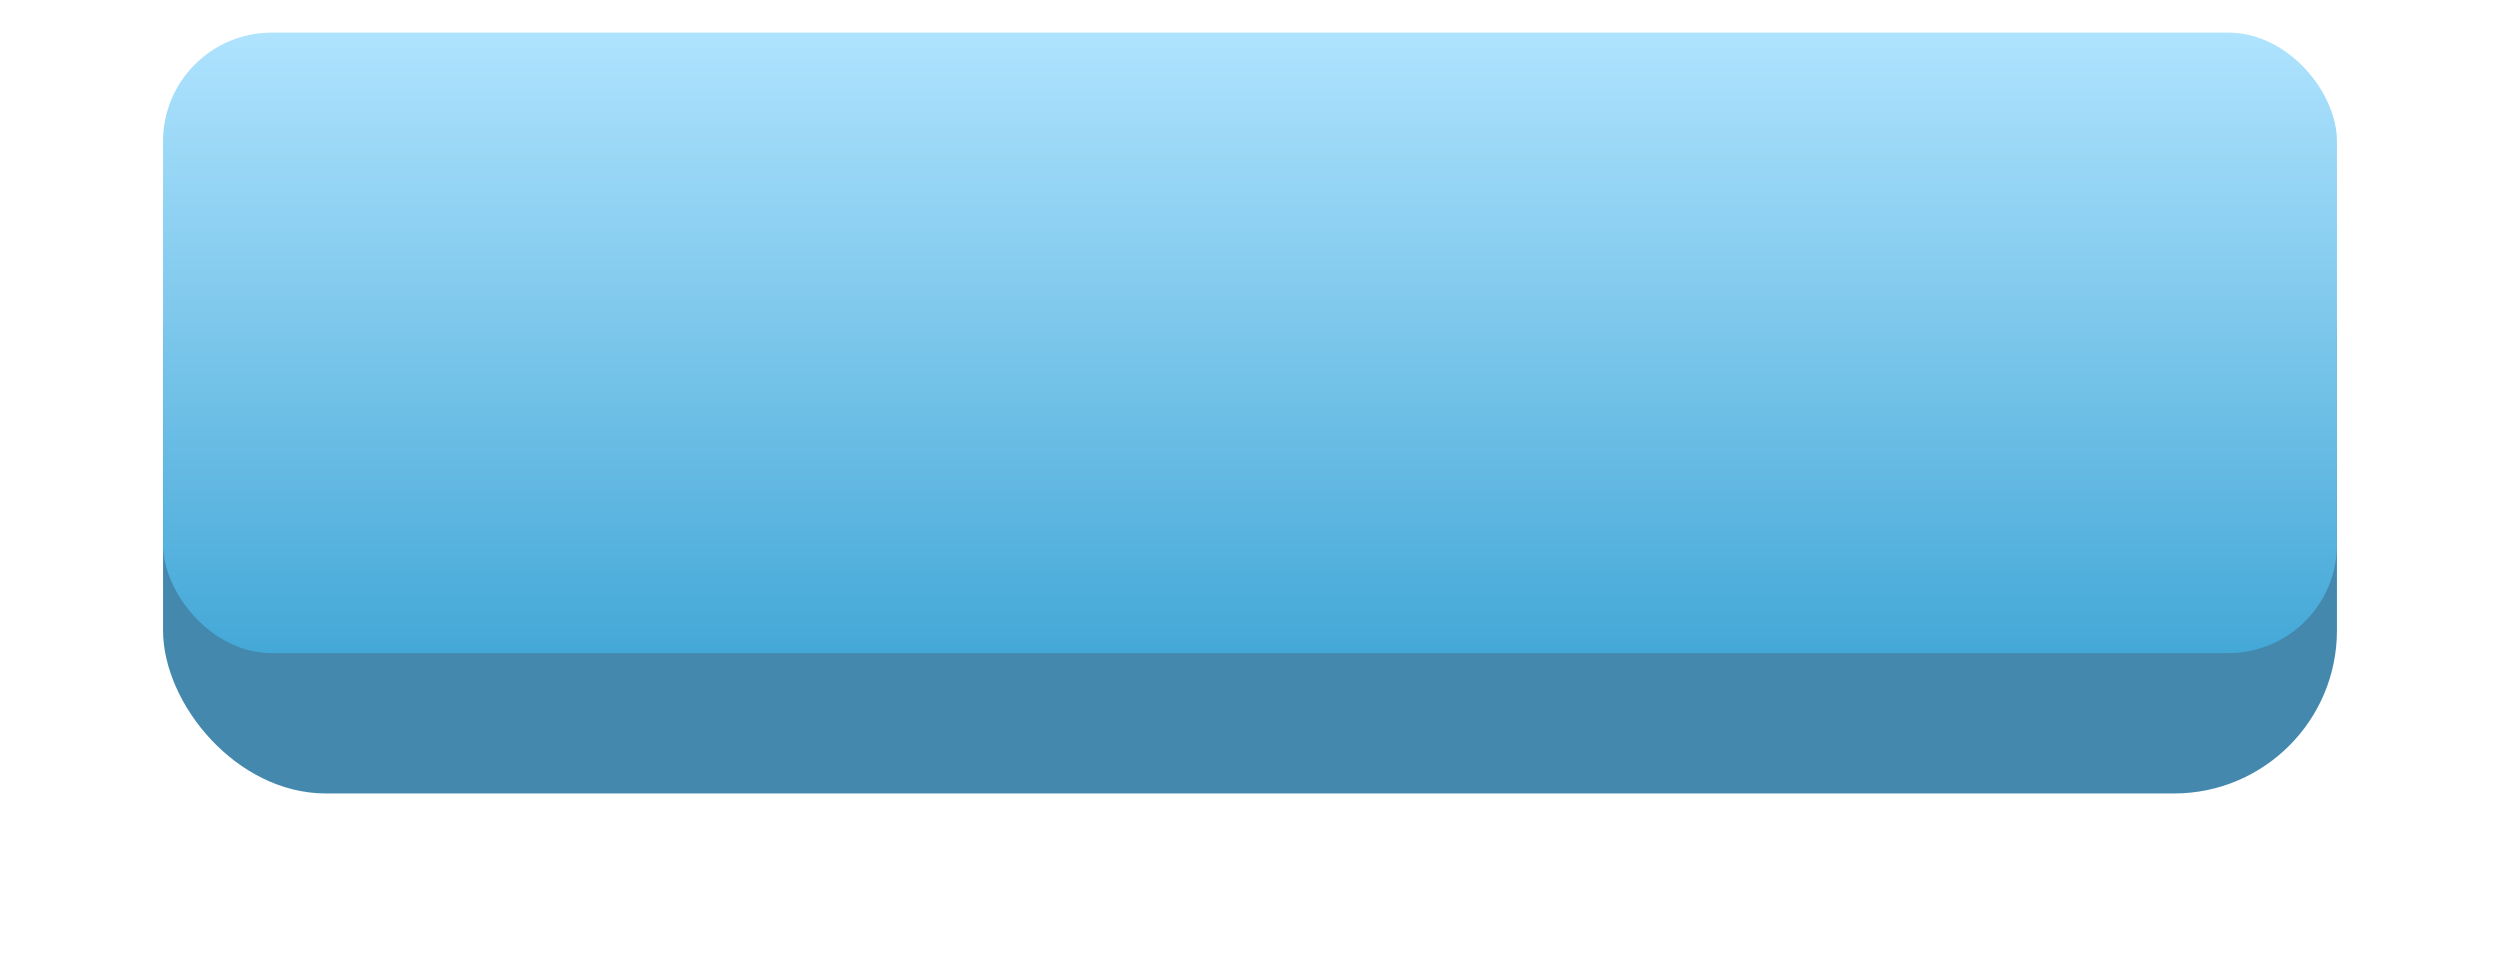 <?xml version="1.0" encoding="UTF-8"?> <svg xmlns="http://www.w3.org/2000/svg" width="230" height="88" viewBox="0 0 230 88" fill="none"> <g filter="url(#filter0_d)"> <rect x="15" y="5.913" width="200" height="57.087" rx="15" fill="#4588AD"></rect> </g> <rect x="15" y="3" width="200" height="57.087" rx="10" fill="url(#paint0_linear)"></rect> <defs> <filter id="filter0_d" x="0" y="0.913" width="230" height="87.087" filterUnits="userSpaceOnUse" color-interpolation-filters="sRGB"> <feFlood flood-opacity="0" result="BackgroundImageFix"></feFlood> <feColorMatrix in="SourceAlpha" type="matrix" values="0 0 0 0 0 0 0 0 0 0 0 0 0 0 0 0 0 0 127 0"></feColorMatrix> <feOffset dy="10"></feOffset> <feGaussianBlur stdDeviation="7.5"></feGaussianBlur> <feColorMatrix type="matrix" values="0 0 0 0 0.272 0 0 0 0 0.533 0 0 0 0 0.679 0 0 0 0.3 0"></feColorMatrix> <feBlend mode="normal" in2="BackgroundImageFix" result="effect1_dropShadow"></feBlend> <feBlend mode="normal" in="SourceGraphic" in2="effect1_dropShadow" result="shape"></feBlend> </filter> <linearGradient id="paint0_linear" x1="115" y1="3" x2="115" y2="60.087" gradientUnits="userSpaceOnUse"> <stop stop-color="#AFE3FE"></stop> <stop offset="1" stop-color="#44A8D7"></stop> </linearGradient> </defs> </svg> 
